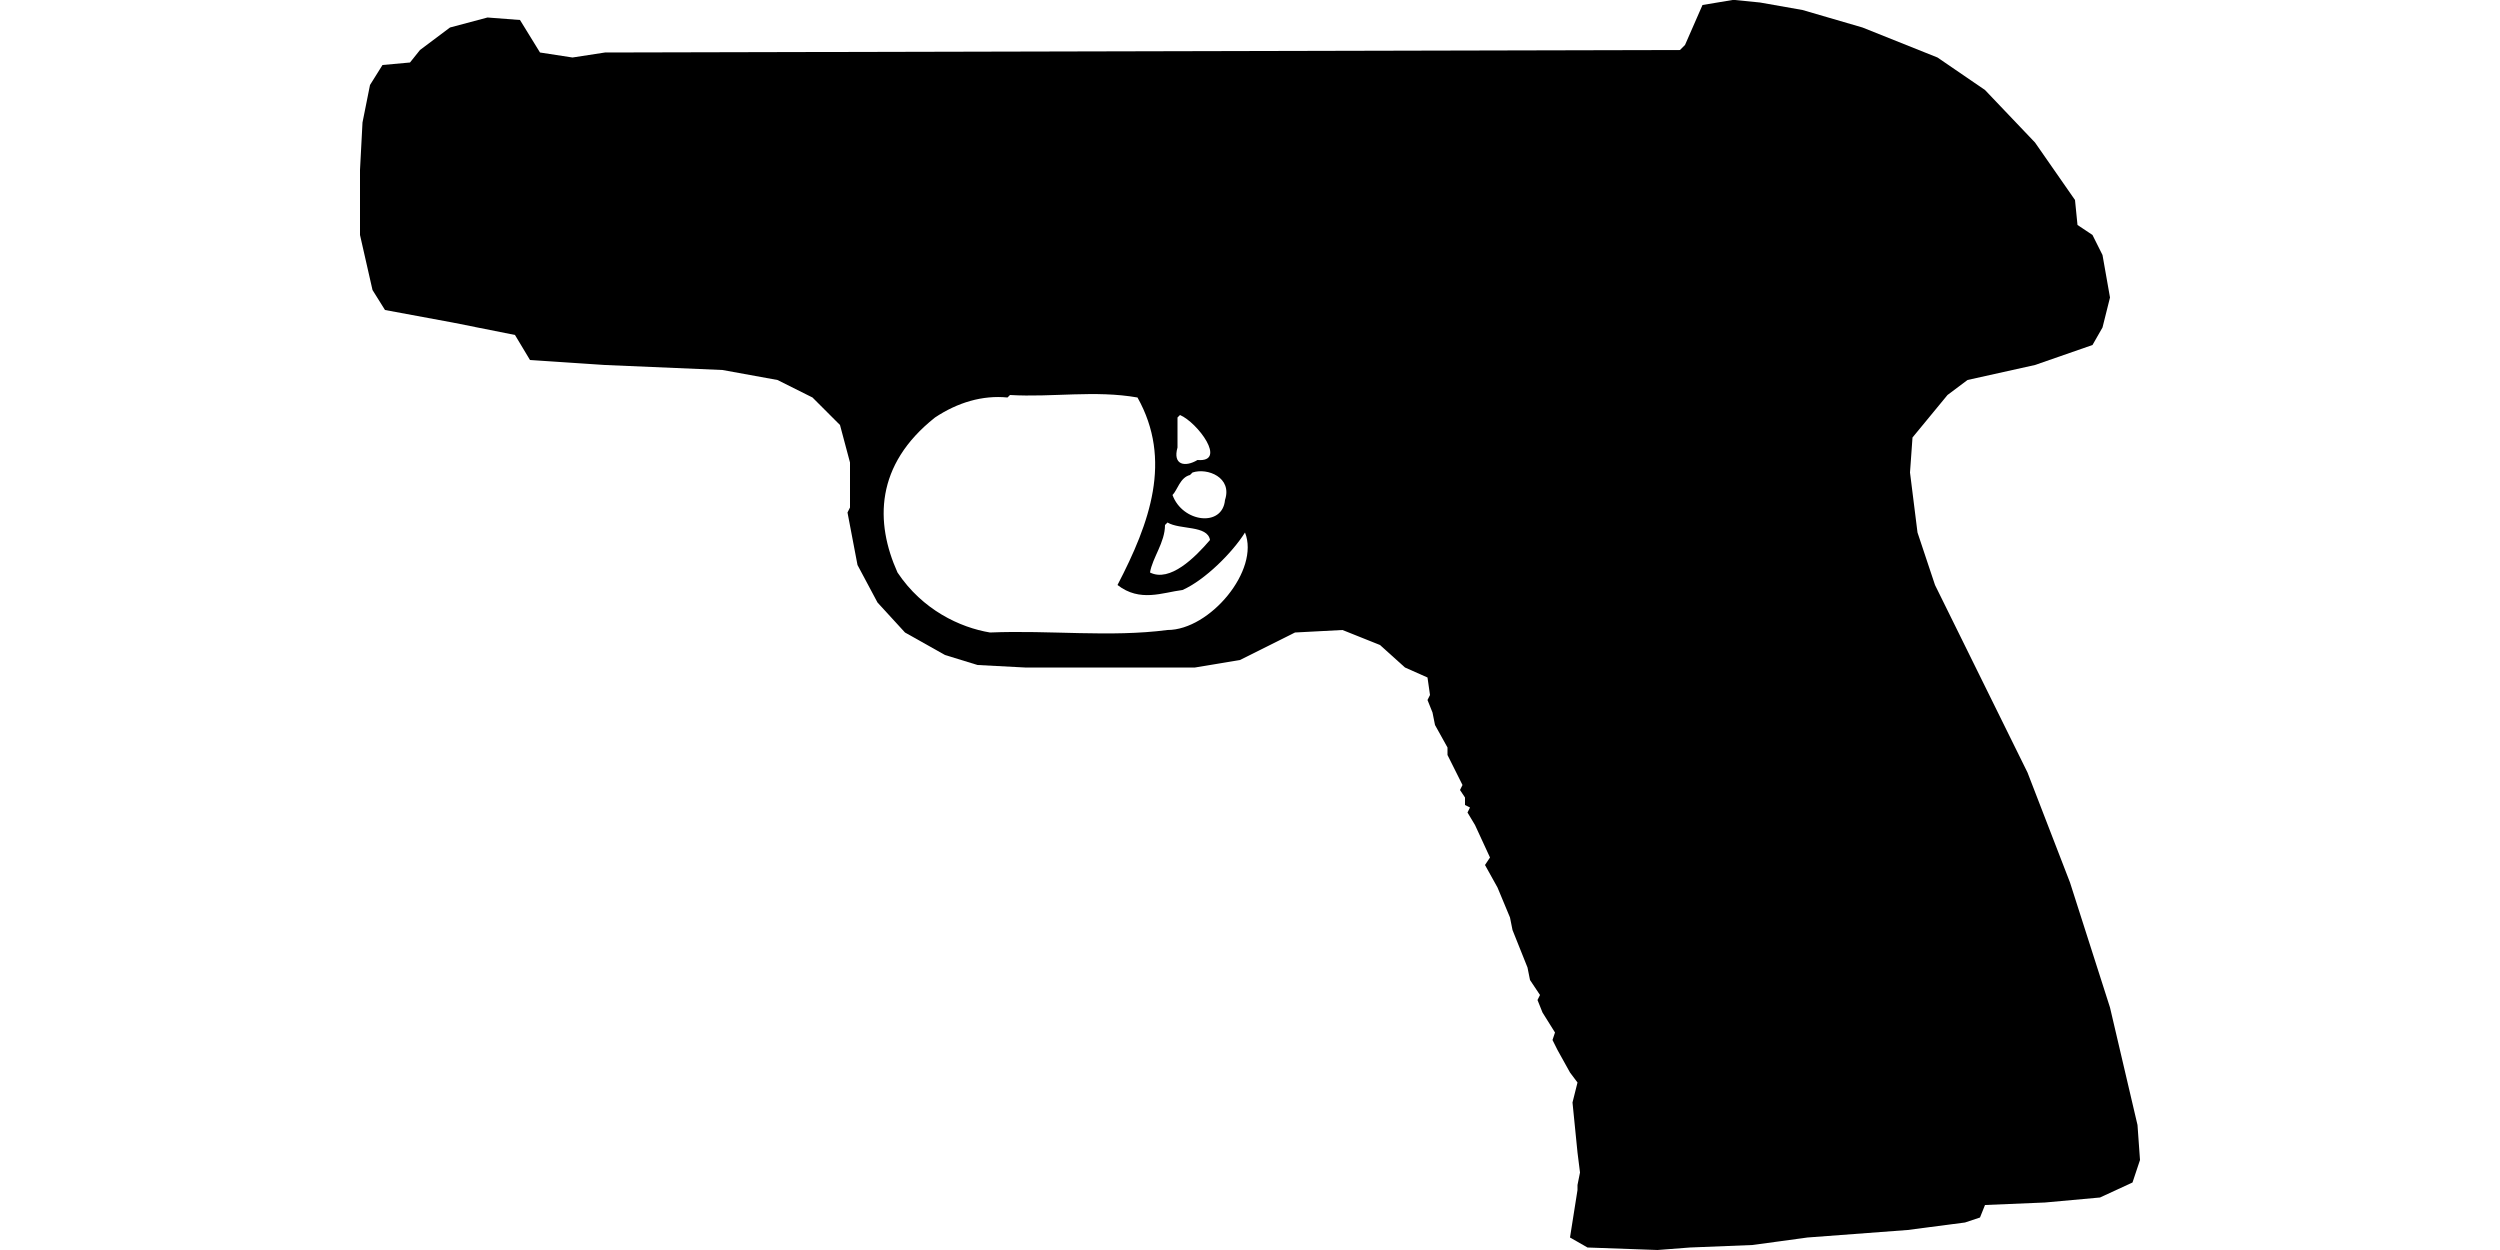 <?xml version="1.0" encoding="UTF-8"?>
<!DOCTYPE svg PUBLIC "-//W3C//DTD SVG 1.1//EN" "http://www.w3.org/Graphics/SVG/1.1/DTD/svg11.dtd">
<svg xmlns="http://www.w3.org/2000/svg" width="1000" height="500" version="1.1" viewBox="0 0 1000 500">
<path d="M693,0L681,2L674,18L672,20L242,21L229,23L216,21L208,8L195,7L180,11L168,20L164,25L153,26L148,34L145,49L144,68L144,94L149,116L154,124L181,129L206,134L212,144L242,146L289,148L311,152L325,159L336,170L340,185L340,203L339,205L343,226L351,241L362,253L378,262L391,266L410,267L478,267L496,264L518,253L537,252L552,258L562,267L571,271L572,278L571,280L573,285L574,290L579,299L579,302L585,314L584,316L586,319L586,322L588,323L587,325L590,330L596,343L594,346L599,355L604,367L605,372L611,387L612,392L616,398L615,400L617,405L622,413L621,416L623,420L628,429L631,433L629,441L631,461L632,469L631,474L631,476L628,495L635,499L663,500L676,499L701,498L723,495L763,492L786,489L792,487L794,482L818,481L840,479L853,473L856,464L855,450L844,403L828,353L811,309L774,234L767,213L764,189L765,175L779,158L787,152L814,146L837,138L841,131L844,119L841,102L837,94L831,90L830,80L814,57L794,36L775,23L745,11L721,4L704,1L694,0ZM404,158C421,159 438,156 455,159C469,184 460,209 447,234C456,241 465,237 473,236C482,232 493,221 498,213C504,228 484,252 467,252C444,255 420,252 396,253C384,251 369,244 359,229C350,209 350,186 374,167C383,161 393,158 403,159ZM472,166C479,169 491,185 479,184C474,187 469,186 471,179C471,175 471,171 471,167ZM477,189C483,187 493,191 490,200C489,211 473,209 469,198C471,196 472,191 476,190ZM467,209C472,212 483,210 484,216C478,223 468,233 460,229C461,223 466,217 466,210Z"/>
</svg>
